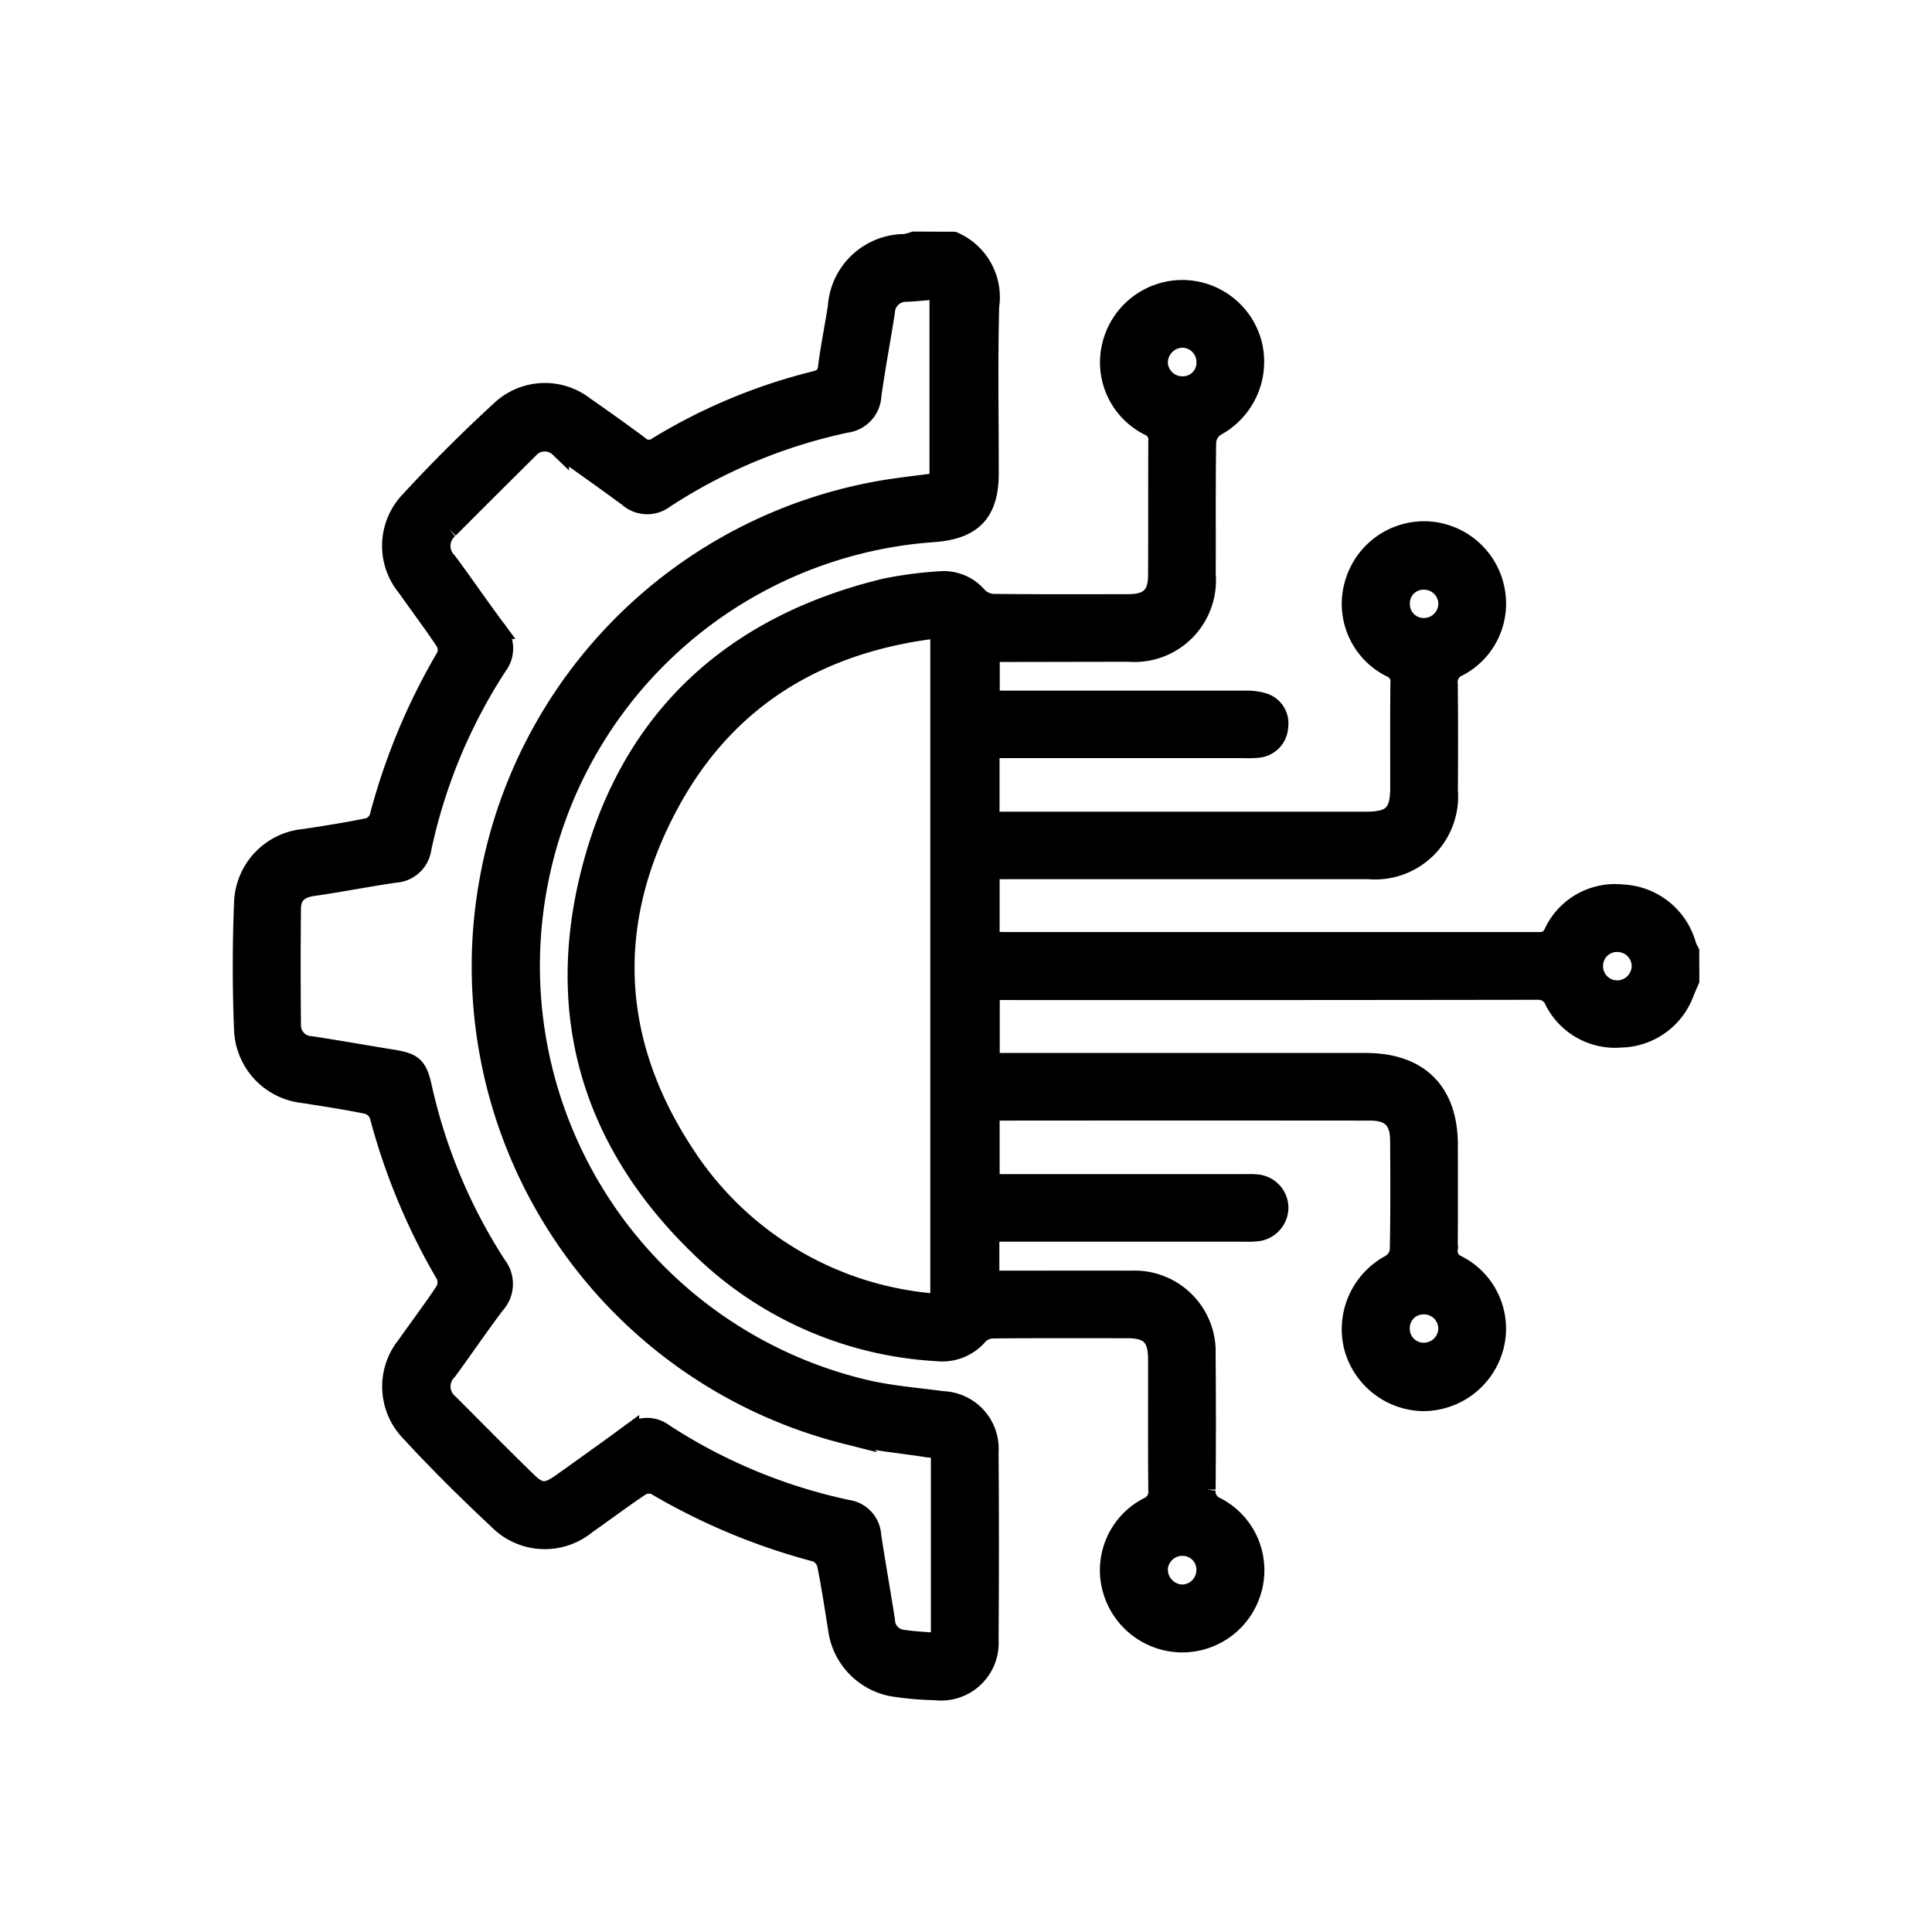 <svg xmlns="http://www.w3.org/2000/svg" width="100" height="100" viewBox="0 0 100 100">
  <g id="ic_Expansive" transform="translate(-1464 -7656)">
    <g id="Rectangle_11075" data-name="Rectangle 11075" transform="translate(1464 7656)" fill="#fff" stroke="#707070" stroke-width="1" opacity="0">
      <rect width="100" height="100" stroke="none"/>
      <rect x="0.5" y="0.5" width="99" height="99" fill="none"/>
    </g>
    <g id="Group_9684" data-name="Group 9684" transform="translate(-3675.396 10537.149)">
      <path id="Path_12045" data-name="Path 12045" d="M5298.122-2820.175c-.084.2-.172.393-.254.591a3.582,3.582,0,0,1-3.295,2.393,3.531,3.531,0,0,1-3.454-1.909.889.889,0,0,0-.884-.563q-13.847.021-27.7.012c-.191,0-.382.024-.625.041v3.7h.836q9.3,0,18.61,0c2.752,0,4.263,1.507,4.267,4.251,0,1.807.01,3.614-.007,5.421a.759.759,0,0,0,.465.792,3.7,3.7,0,0,1,1.909,4.263,3.8,3.8,0,0,1-3.677,2.811,3.8,3.8,0,0,1-3.589-2.833,3.81,3.81,0,0,1,1.925-4.281.994.994,0,0,0,.451-.692c.036-1.9.031-3.809.016-5.713-.009-1.057-.477-1.518-1.536-1.519q-9.6-.009-19.2,0c-.142,0-.284.022-.475.039v3.732h13.056c.245,0,.49-.011.732.012a1.24,1.24,0,0,1,1.159,1.2,1.26,1.26,0,0,1-1.027,1.251,3.862,3.862,0,0,1-.73.033q-6.191,0-12.382,0h-.823v2.5h.8c2.173,0,4.347-.01,6.521,0a3.7,3.7,0,0,1,3.873,3.87q.031,3.479,0,6.959a.86.86,0,0,0,.537.9,3.693,3.693,0,0,1,1.865,4.218,3.747,3.747,0,0,1-3.665,2.813,3.775,3.775,0,0,1-3.581-2.734,3.684,3.684,0,0,1,1.837-4.29.856.856,0,0,0,.522-.9c-.02-2.246-.006-4.493-.011-6.739,0-1.174-.419-1.6-1.576-1.6-2.32,0-4.641-.011-6.961.012a1.094,1.094,0,0,0-.73.311,2.457,2.457,0,0,1-2.15.866,19.013,19.013,0,0,1-11.843-5c-5.926-5.481-8.087-12.28-6.02-20.071s7.353-12.555,15.188-14.447a20.705,20.705,0,0,1,2.826-.37,2.311,2.311,0,0,1,1.953.813,1.23,1.23,0,0,0,.781.359c2.344.027,4.688.02,7.033.014,1.04,0,1.492-.436,1.5-1.452.01-2.32,0-4.64.011-6.959a.759.759,0,0,0-.463-.791,3.683,3.683,0,0,1-1.909-4.259,3.768,3.768,0,0,1,3.6-2.8,3.752,3.752,0,0,1,3.659,2.82,3.809,3.809,0,0,1-1.921,4.28,1.066,1.066,0,0,0-.453.766c-.036,2.3-.013,4.591-.023,6.886a3.723,3.723,0,0,1-4.03,4.008q-3.48.007-6.96.013a.829.829,0,0,0-.189.063v2.42h.812q6.192,0,12.383,0a2.935,2.935,0,0,1,.934.113,1.121,1.121,0,0,1,.8,1.251,1.163,1.163,0,0,1-1.079,1.111,5.487,5.487,0,0,1-.731.017H5261.9v3.773h.787q9.342,0,18.684,0c1.347,0,1.748-.4,1.751-1.745,0-1.807-.01-3.614.009-5.421a.755.755,0,0,0-.471-.788,3.689,3.689,0,0,1-1.88-4.4,3.759,3.759,0,0,1,3.838-2.672,3.763,3.763,0,0,1,3.481,3.382,3.684,3.684,0,0,1-1.96,3.643.861.861,0,0,0-.521.909c.022,1.831.016,3.663.007,5.494a3.8,3.8,0,0,1-4.128,4.091q-9.342,0-18.684,0h-.908v3.7c.273.013.531.037.79.037q13.7,0,27.4,0c.381,0,.72.045.964-.428a3.511,3.511,0,0,1,3.589-2.034,3.606,3.606,0,0,1,3.319,2.666,2.986,2.986,0,0,0,.15.319Zm-38.806-18.214c-6.225.706-11.017,3.574-13.978,9.017-3.4,6.248-3.062,12.512.911,18.409a17,17,0,0,0,13.067,7.524Zm12.532-15.025a1.28,1.28,0,0,0-1.237,1.279,1.249,1.249,0,0,0,1.3,1.2,1.2,1.2,0,0,0,1.182-1.225A1.241,1.241,0,0,0,5271.848-2853.415Zm-1.234,63.669a1.28,1.28,0,0,0,1.165,1.345,1.24,1.24,0,0,0,1.3-1.112,1.211,1.211,0,0,0-1.106-1.365A1.256,1.256,0,0,0,5270.613-2789.745Zm23.726-29.924a1.251,1.251,0,0,0,1.279-1.223,1.235,1.235,0,0,0-1.18-1.243,1.217,1.217,0,0,0-1.3,1.179A1.229,1.229,0,0,0,5294.339-2819.669Zm-8.726-20a1.242,1.242,0,0,0-1.274-1.22,1.2,1.2,0,0,0-1.2,1.277,1.211,1.211,0,0,0,1.221,1.188A1.251,1.251,0,0,0,5285.613-2839.67Zm-1.279,36.289a1.206,1.206,0,0,0-1.2,1.283,1.212,1.212,0,0,0,1.226,1.183,1.25,1.25,0,0,0,1.249-1.25A1.243,1.243,0,0,0,5284.334-2803.381Z" transform="translate(-71.268 -10.237)" stroke="#000" stroke-width="1"/>
      <path id="Path_12046" data-name="Path 12046" d="M5188.752-2868.655a3.147,3.147,0,0,1,1.861,3.365c-.073,2.88-.019,5.763-.022,8.645,0,2-.835,2.9-2.837,3.054a22.442,22.442,0,0,0-20.437,17.837,22.523,22.523,0,0,0,17.047,26.562c1.259.274,2.555.378,3.835.549a2.484,2.484,0,0,1,2.384,2.644q.034,4.872,0,9.744a2.478,2.478,0,0,1-2.776,2.608,16.114,16.114,0,0,1-2.187-.19,3.509,3.509,0,0,1-2.868-3.031c-.181-1.107-.342-2.219-.568-3.317a.933.933,0,0,0-.531-.615,32.814,32.814,0,0,1-8.347-3.479.862.862,0,0,0-.751.058c-.955.635-1.87,1.329-2.81,1.987a3.392,3.392,0,0,1-4.555-.232c-1.565-1.467-3.1-2.978-4.548-4.555a3.374,3.374,0,0,1-.2-4.5c.657-.94,1.356-1.853,1.985-2.811a.936.936,0,0,0,.037-.818,33.071,33.071,0,0,1-3.447-8.282.931.931,0,0,0-.594-.55c-1.1-.229-2.209-.394-3.317-.57a3.45,3.45,0,0,1-3.095-3.289c-.09-2.19-.088-4.389,0-6.58a3.444,3.444,0,0,1,3.14-3.322c1.109-.167,2.219-.343,3.317-.568a.859.859,0,0,0,.545-.514,32.783,32.783,0,0,1,3.473-8.349.864.864,0,0,0-.043-.756c-.634-.955-1.327-1.871-1.986-2.81a3.359,3.359,0,0,1,.166-4.5c1.5-1.632,3.079-3.2,4.711-4.7a3.342,3.342,0,0,1,4.326-.175c.943.652,1.875,1.324,2.8,2.006a.732.732,0,0,0,.966.072,29.041,29.041,0,0,1,8.137-3.4c.408-.1.615-.249.672-.7.133-1.04.343-2.069.506-3.105a3.5,3.5,0,0,1,3.489-3.294,2.942,2.942,0,0,0,.481-.127Zm-.674,72.538c0-3.289,0-6.459,0-9.63,0-.5-.358-.421-.66-.469-1.419-.223-2.866-.34-4.252-.694a24.97,24.97,0,0,1-18.477-28.532,24.965,24.965,0,0,1,20.338-20.336c.981-.165,1.972-.271,2.979-.406v-9.979c-.6.05-1.137.108-1.671.135a1.07,1.07,0,0,0-1.118,1.024c-.226,1.446-.5,2.885-.7,4.333a1.511,1.511,0,0,1-1.323,1.422,27.715,27.715,0,0,0-9.4,3.912,1.48,1.48,0,0,1-1.882-.069c-1.175-.873-2.381-1.706-3.563-2.569a1.091,1.091,0,0,0-1.577.065q-2.079,2.059-4.144,4.132a1.153,1.153,0,0,0-.078,1.7c.857,1.157,1.671,2.346,2.529,3.5a1.482,1.482,0,0,1,.078,1.883,27.97,27.97,0,0,0-3.933,9.47,1.474,1.474,0,0,1-1.389,1.266c-1.424.21-2.837.488-4.261.693-.694.1-1.091.443-1.1,1.131q-.031,3,0,5.995a1.062,1.062,0,0,0,1.023,1.123c1.422.218,2.84.47,4.259.7,1.021.169,1.254.37,1.491,1.413a28.128,28.128,0,0,0,3.873,9.26,1.557,1.557,0,0,1-.086,2.007c-.854,1.128-1.644,2.3-2.485,3.443a1.149,1.149,0,0,0,.084,1.693c1.347,1.343,2.676,2.7,4.042,4.027.669.649,1.013.636,1.8.078,1.172-.836,2.345-1.672,3.505-2.524a1.4,1.4,0,0,1,1.755-.059,28.105,28.105,0,0,0,9.536,3.963,1.441,1.441,0,0,1,1.236,1.336c.22,1.471.485,2.936.714,4.405a1.01,1.01,0,0,0,.842.972C5186.685-2796.206,5187.317-2796.183,5188.078-2796.117Z" stroke="#000" stroke-width="1"/>
    </g>
  </g>
</svg>
